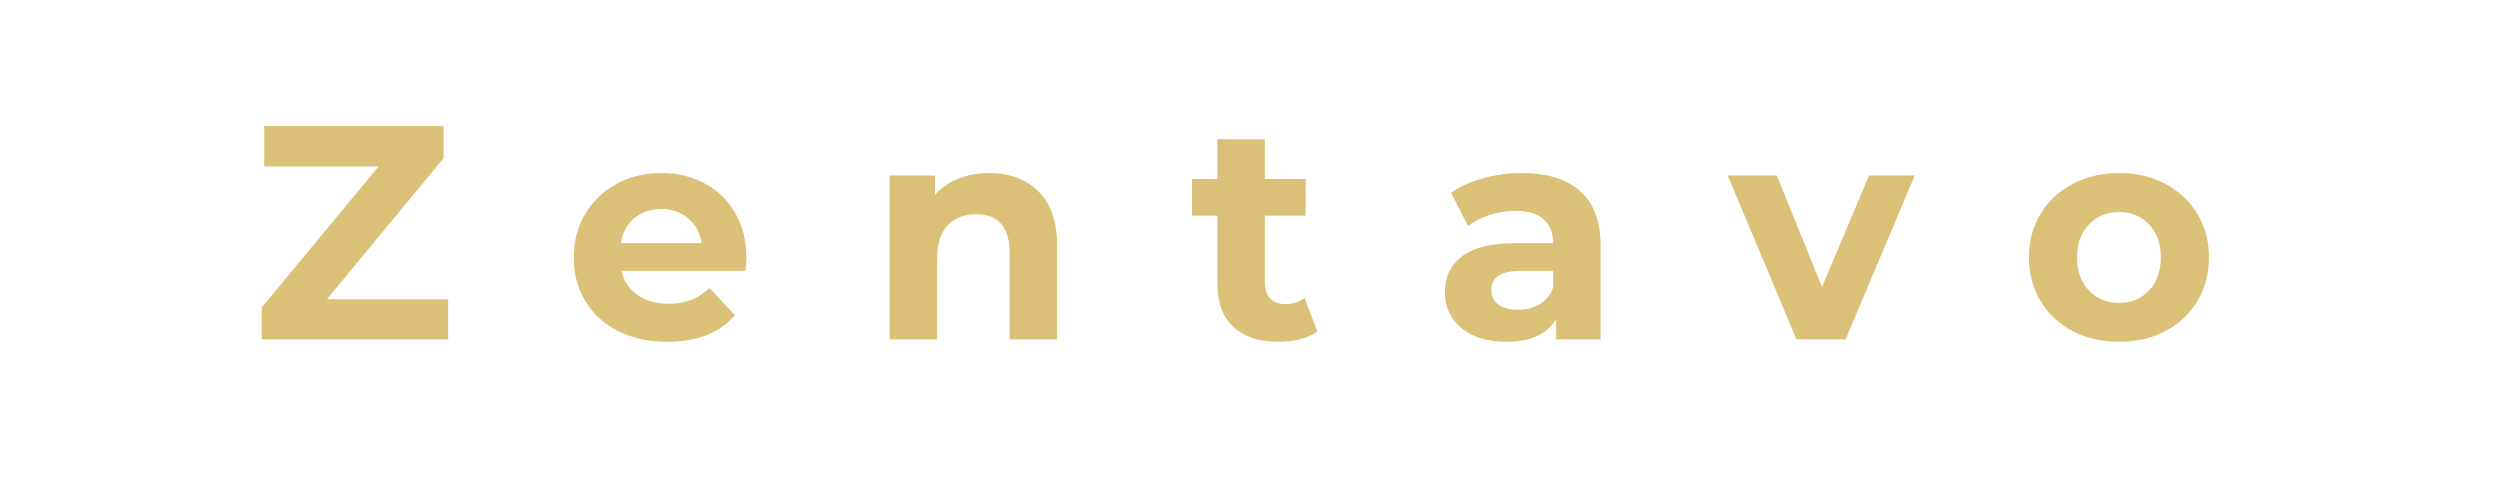 <svg xmlns="http://www.w3.org/2000/svg" xmlns:xlink="http://www.w3.org/1999/xlink" width="500" zoomAndPan="magnify" viewBox="0 0 375 75" height="100" preserveAspectRatio="xMidYMid meet" version="1.2"><defs/><g id="b81f9ed342"><g style="fill:#dbc078;fill-opacity:1;"><g transform="translate(37.525, 50.91)"><path style="stroke:none" d="M 29.703 -6.031 L 29.703 0 L 1.734 0 L 1.734 -4.797 L 19.281 -25.953 L 2.109 -25.953 L 2.109 -32 L 29.016 -32 L 29.016 -27.188 L 11.516 -6.031 Z M 29.703 -6.031 "/></g></g><g style="fill:#dbc078;fill-opacity:1;"><g transform="translate(84.591, 50.91)"><path style="stroke:none" d="M 27.375 -12.203 C 27.375 -12.109 27.328 -11.469 27.234 -10.281 L 8.641 -10.281 C 8.973 -8.758 9.766 -7.555 11.016 -6.672 C 12.266 -5.785 13.816 -5.344 15.672 -5.344 C 16.953 -5.344 18.086 -5.531 19.078 -5.906 C 20.066 -6.289 20.988 -6.895 21.844 -7.719 L 25.641 -3.609 C 23.328 -0.961 19.945 0.359 15.5 0.359 C 12.719 0.359 10.258 -0.176 8.125 -1.25 C 6 -2.332 4.359 -3.832 3.203 -5.75 C 2.047 -7.676 1.469 -9.859 1.469 -12.297 C 1.469 -14.703 2.035 -16.867 3.172 -18.797 C 4.316 -20.734 5.883 -22.242 7.875 -23.328 C 9.875 -24.41 12.109 -24.953 14.578 -24.953 C 16.984 -24.953 19.16 -24.43 21.109 -23.391 C 23.066 -22.359 24.598 -20.875 25.703 -18.938 C 26.816 -17.008 27.375 -14.766 27.375 -12.203 Z M 14.625 -19.562 C 13.008 -19.562 11.648 -19.102 10.547 -18.188 C 9.453 -17.27 8.785 -16.02 8.547 -14.438 L 20.656 -14.438 C 20.414 -15.988 19.742 -17.227 18.641 -18.156 C 17.547 -19.094 16.207 -19.562 14.625 -19.562 Z M 14.625 -19.562 "/></g></g><g style="fill:#dbc078;fill-opacity:1;"><g transform="translate(130.148, 50.91)"><path style="stroke:none" d="M 18.234 -24.953 C 21.285 -24.953 23.742 -24.035 25.609 -22.203 C 27.484 -20.379 28.422 -17.672 28.422 -14.078 L 28.422 0 L 21.297 0 L 21.297 -12.984 C 21.297 -14.93 20.867 -16.383 20.016 -17.344 C 19.16 -18.301 17.926 -18.781 16.312 -18.781 C 14.52 -18.781 13.086 -18.223 12.016 -17.109 C 10.953 -16.004 10.422 -14.352 10.422 -12.156 L 10.422 0 L 3.297 0 L 3.297 -24.594 L 10.094 -24.594 L 10.094 -21.703 C 11.039 -22.742 12.211 -23.547 13.609 -24.109 C 15.016 -24.672 16.555 -24.953 18.234 -24.953 Z M 18.234 -24.953 "/></g></g><g style="fill:#dbc078;fill-opacity:1;"><g transform="translate(178.447, 50.91)"><path style="stroke:none" d="M 19.156 -1.188 C 18.445 -0.664 17.582 -0.273 16.562 -0.016 C 15.539 0.234 14.469 0.359 13.344 0.359 C 10.414 0.359 8.148 -0.383 6.547 -1.875 C 4.953 -3.363 4.156 -5.555 4.156 -8.453 L 4.156 -18.562 L 0.359 -18.562 L 0.359 -24.047 L 4.156 -24.047 L 4.156 -30.031 L 11.281 -30.031 L 11.281 -24.047 L 17.406 -24.047 L 17.406 -18.562 L 11.281 -18.562 L 11.281 -8.547 C 11.281 -7.516 11.547 -6.711 12.078 -6.141 C 12.617 -5.578 13.375 -5.297 14.344 -5.297 C 15.477 -5.297 16.441 -5.602 17.234 -6.219 Z M 19.156 -1.188 "/></g></g><g style="fill:#dbc078;fill-opacity:1;"><g transform="translate(215.049, 50.91)"><path style="stroke:none" d="M 13.203 -24.953 C 17.016 -24.953 19.941 -24.047 21.984 -22.234 C 24.023 -20.422 25.047 -17.688 25.047 -14.031 L 25.047 0 L 18.375 0 L 18.375 -3.062 C 17.031 -0.781 14.531 0.359 10.875 0.359 C 8.988 0.359 7.352 0.039 5.969 -0.594 C 4.582 -1.227 3.52 -2.109 2.781 -3.234 C 2.051 -4.367 1.688 -5.648 1.688 -7.078 C 1.688 -9.367 2.547 -11.164 4.266 -12.469 C 5.992 -13.781 8.656 -14.438 12.25 -14.438 L 17.922 -14.438 C 17.922 -15.988 17.445 -17.18 16.5 -18.016 C 15.551 -18.859 14.133 -19.281 12.25 -19.281 C 10.938 -19.281 9.645 -19.07 8.375 -18.656 C 7.113 -18.25 6.047 -17.695 5.172 -17 L 2.609 -21.984 C 3.941 -22.93 5.547 -23.66 7.422 -24.172 C 9.297 -24.691 11.223 -24.953 13.203 -24.953 Z M 12.656 -4.438 C 13.875 -4.438 14.957 -4.719 15.906 -5.281 C 16.852 -5.844 17.523 -6.672 17.922 -7.766 L 17.922 -10.281 L 13.031 -10.281 C 10.102 -10.281 8.641 -9.32 8.641 -7.406 C 8.641 -6.488 8.992 -5.766 9.703 -5.234 C 10.422 -4.703 11.406 -4.438 12.656 -4.438 Z M 12.656 -4.438 "/></g></g><g style="fill:#dbc078;fill-opacity:1;"><g transform="translate(259.51, 50.91)"><path style="stroke:none" d="M 27.703 -24.594 L 17.328 0 L 9.969 0 L -0.359 -24.594 L 7 -24.594 L 13.797 -7.859 L 20.844 -24.594 Z M 27.703 -24.594 "/></g></g><g style="fill:#dbc078;fill-opacity:1;"><g transform="translate(302.874, 50.91)"><path style="stroke:none" d="M 14.984 0.359 C 12.398 0.359 10.078 -0.176 8.016 -1.25 C 5.961 -2.332 4.359 -3.832 3.203 -5.75 C 2.047 -7.676 1.469 -9.859 1.469 -12.297 C 1.469 -14.734 2.047 -16.91 3.203 -18.828 C 4.359 -20.742 5.961 -22.242 8.016 -23.328 C 10.078 -24.41 12.398 -24.953 14.984 -24.953 C 17.578 -24.953 19.895 -24.41 21.938 -23.328 C 23.977 -22.242 25.578 -20.742 26.734 -18.828 C 27.891 -16.91 28.469 -14.734 28.469 -12.297 C 28.469 -9.859 27.891 -7.676 26.734 -5.75 C 25.578 -3.832 23.977 -2.332 21.938 -1.25 C 19.895 -0.176 17.578 0.359 14.984 0.359 Z M 14.984 -5.484 C 16.816 -5.484 18.316 -6.098 19.484 -7.328 C 20.66 -8.566 21.25 -10.223 21.25 -12.297 C 21.25 -14.367 20.66 -16.02 19.484 -17.25 C 18.316 -18.488 16.816 -19.109 14.984 -19.109 C 13.16 -19.109 11.656 -18.488 10.469 -17.25 C 9.281 -16.02 8.688 -14.367 8.688 -12.297 C 8.688 -10.223 9.281 -8.566 10.469 -7.328 C 11.656 -6.098 13.16 -5.484 14.984 -5.484 Z M 14.984 -5.484 "/></g></g></g></svg>